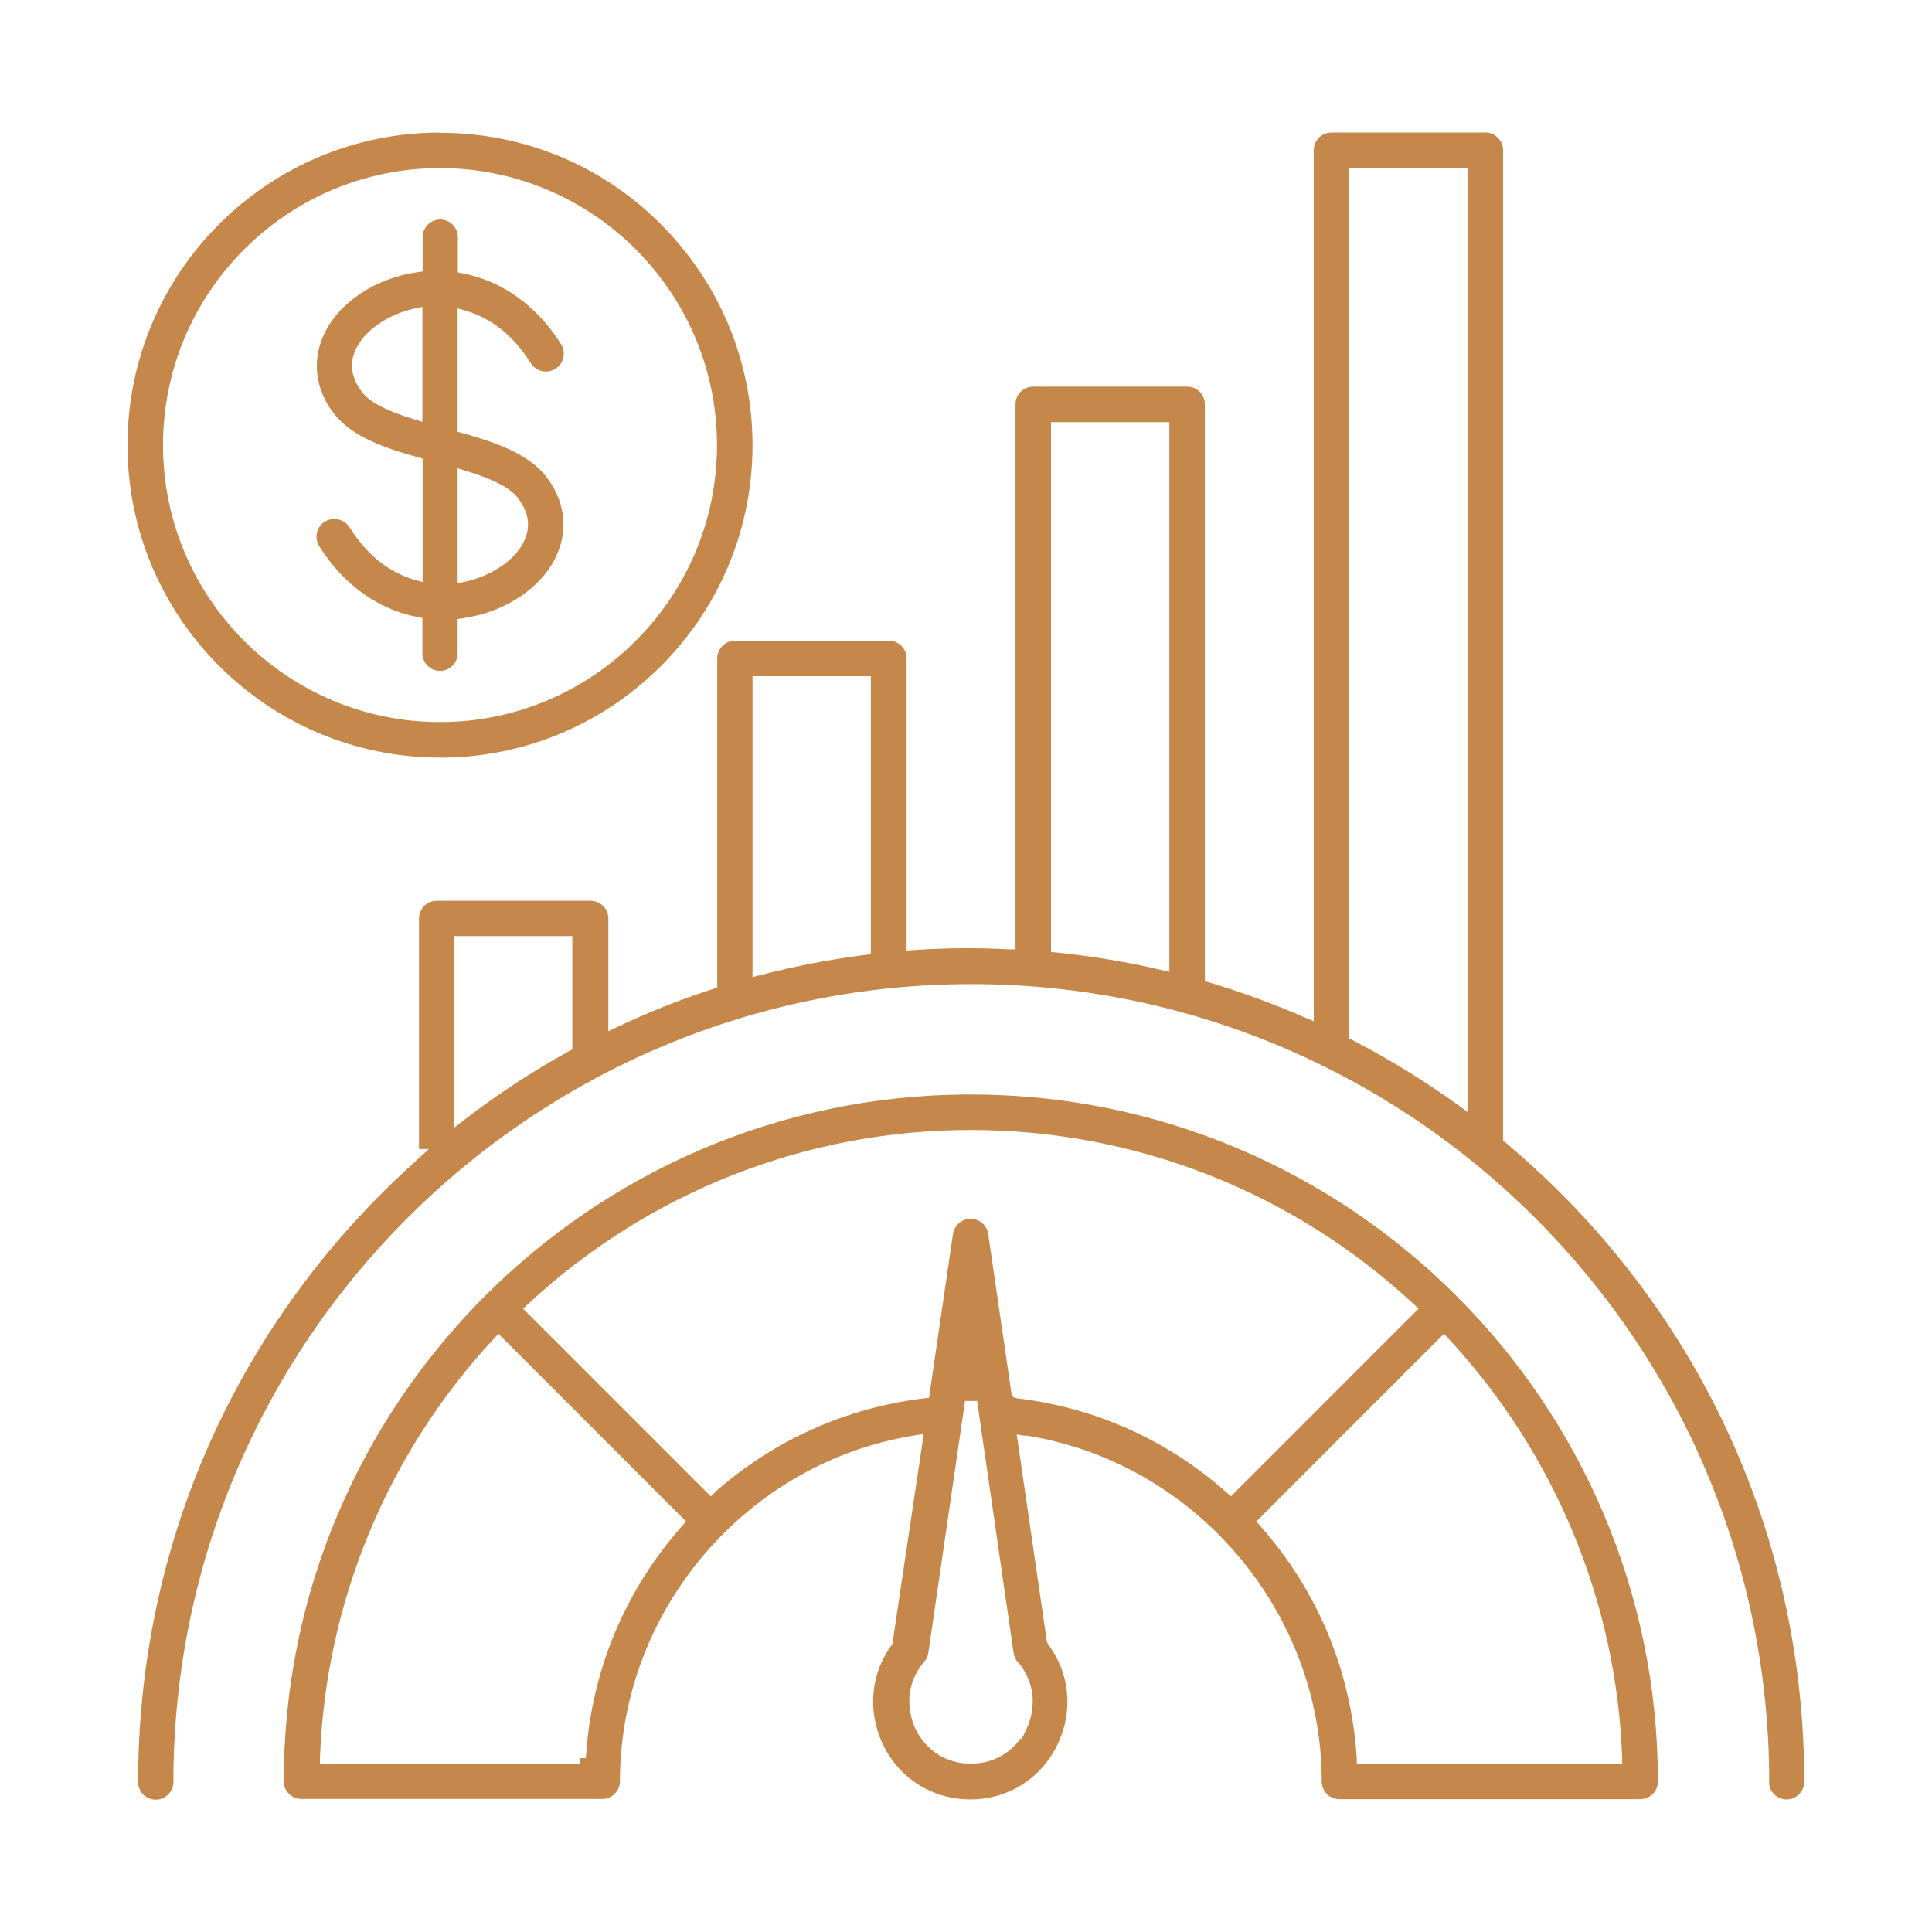 <?xml version="1.0" encoding="UTF-8"?><svg id="Layer_1" xmlns="http://www.w3.org/2000/svg" viewBox="0 0 80 80"><defs><style>.cls-1{fill:#c5874a;}</style></defs><path class="cls-1" d="M42.48,59.44c6.98,1.1,12.25,7.26,12.25,14.33,0,.41.33.73.73.73h12.46c.41,0,.73-.33.73-.73,0-15.69-12.76-28.45-28.45-28.45h-.2c-15.6.1-28.25,12.82-28.25,28.44,0,.41.33.73.73.73h12.46c.4,0,.73-.33.73-.73,0-7.08,5.26-13.24,12.25-14.33l.33-.05-1.3,8.7c-.89,1.19-1.04,2.72-.42,4.09.66,1.44,2.06,2.34,3.65,2.34s2.98-.9,3.64-2.34c.63-1.37.47-2.9-.42-4.08l-.05-.11-1.25-8.58.33.05ZM59.97,55.42c4.41,4.75,6.97,10.91,7.2,17.36v.26s-10.99,0-10.99,0v-.24c-.23-3.6-1.61-6.92-4-9.62l-.16-.18,7.77-7.77.18.19ZM28.25,63.18c-2.39,2.7-3.77,6.03-3.99,9.62h-.25v.23h-10.76v-.26c.24-6.44,2.8-12.61,7.21-17.35l.18-.19,7.77,7.77-.16.18ZM29.61,61.8l-.18.16-7.77-7.77.19-.18c5.01-4.66,11.53-7.22,18.35-7.22s13.34,2.56,18.35,7.22l.19.18-7.77,7.77-.18-.16c-2.44-2.17-5.45-3.52-8.69-3.9l-.15-.05-.07-.16-.96-6.59c-.05-.37-.36-.63-.73-.63s-.67.27-.73.63l-.99,6.78-.19.02c-3.25.39-6.25,1.74-8.69,3.9ZM42.15,68.82c.78.91.71,2.01.37,2.74l-.22.47-.03-.06c-.47.67-1.21,1.06-2.07,1.06-1.02,0-1.88-.55-2.31-1.48-.33-.73-.41-1.83.38-2.74.09-.1.15-.23.17-.37l1.52-10.43h.5l1.51,10.43c.02.14.08.27.17.38Z"/><path class="cls-1" d="M73.25,73.78c0,.41.33.73.73.73s.73-.33.73-.73c0-9.21-3.58-17.86-10.08-24.37l-.03-.03c-.71-.71-1.48-1.41-2.27-2.08l-.09-.07V6.22c0-.4-.33-.73-.73-.73h-6.38c-.41,0-.73.33-.73.73v36.07s-.35-.15-.35-.15c-1.3-.57-2.64-1.06-3.98-1.46l-.18-.05v-23.89c0-.4-.33-.73-.73-.73h-6.38c-.41,0-.73.33-.73.73v22.57h-.26c-1.32-.07-2.66-.06-3.98.03l-.27.02v-12.1c0-.4-.33-.73-.73-.73h-6.38c-.4,0-.73.33-.73.73v13.63l-.17.06c-1.34.43-2.68.96-3.98,1.58l-.36.17v-4.67c0-.4-.33-.73-.73-.73h-6.38c-.4,0-.73.33-.73.73v9.55h.41l-.48.44c-.51.46-.99.91-1.45,1.37-6.52,6.52-10.11,15.18-10.11,24.4,0,.41.33.73.73.73s.73-.33.73-.73c0-18.22,14.82-33.04,33.04-33.04s33.04,14.82,33.04,33.04ZM23.7,43.45l-.13.07c-1.52.84-2.99,1.8-4.37,2.87l-.4.31v-7.94h4.9v4.69ZM36.06,39.51l-.22.03c-1.46.18-2.93.47-4.37.84l-.31.08v-12.46h4.9v11.51ZM48.42,40.24l-.31-.07c-1.44-.34-2.91-.58-4.37-.73l-.22-.02v-21.94h4.9v22.76ZM60.78,46.05l-.4-.29c-1.4-1.01-2.87-1.91-4.37-2.69l-.14-.07V6.96h4.9v39.09Z"/><path class="cls-1" d="M18.95,27.05v-1.42l.21-.03c1.77-.25,3.3-1.28,3.9-2.63.48-1.08.32-2.26-.45-3.24-.75-.97-2.19-1.44-3.48-1.8l-.18-.05v-5.11l.32.09c1.09.32,2,1.05,2.71,2.18.22.34.67.45,1.02.23.34-.21.45-.67.23-1.02-.99-1.58-2.44-2.62-4.07-2.93l-.2-.04v-1.46c0-.4-.33-.73-.73-.73s-.73.33-.73.73v1.42l-.21.03c-1.77.25-3.3,1.28-3.9,2.63-.48,1.08-.32,2.26.45,3.24.75.97,2.19,1.44,3.48,1.8l.18.05v5.11l-.32-.09c-1.09-.31-2-1.05-2.71-2.18h0c-.14-.22-.38-.34-.63-.34-.13,0-.27.04-.39.11-.34.21-.45.67-.23,1.02.99,1.58,2.44,2.62,4.07,2.93l.2.04v1.46c0,.4.33.73.73.73s.73-.33.73-.73ZM18.95,19.39l.32.1c1.11.34,1.75.66,2.1,1.04h0l.08.1c.44.57.53,1.16.27,1.74-.36.8-1.33,1.47-2.47,1.72l-.3.06v-4.76ZM17.49,17.47l-.32-.1c-1.11-.34-1.75-.66-2.1-1.04h0l-.08-.1c-.44-.57-.53-1.16-.27-1.74.36-.8,1.33-1.47,2.47-1.72l.3-.06v4.76Z"/><path class="cls-1" d="M18.22,5.49c-7.14,0-12.94,5.8-12.94,12.94s5.81,12.94,12.94,12.94h.25c7.02-.13,12.69-5.88,12.69-12.93,0-3.45-1.35-6.7-3.79-9.15s-5.69-3.79-9.15-3.79ZM18.22,29.9c-6.33,0-11.47-5.14-11.47-11.47s5.15-11.47,11.47-11.47,11.47,5.15,11.47,11.47-5.15,11.47-11.47,11.47Z"/></svg>